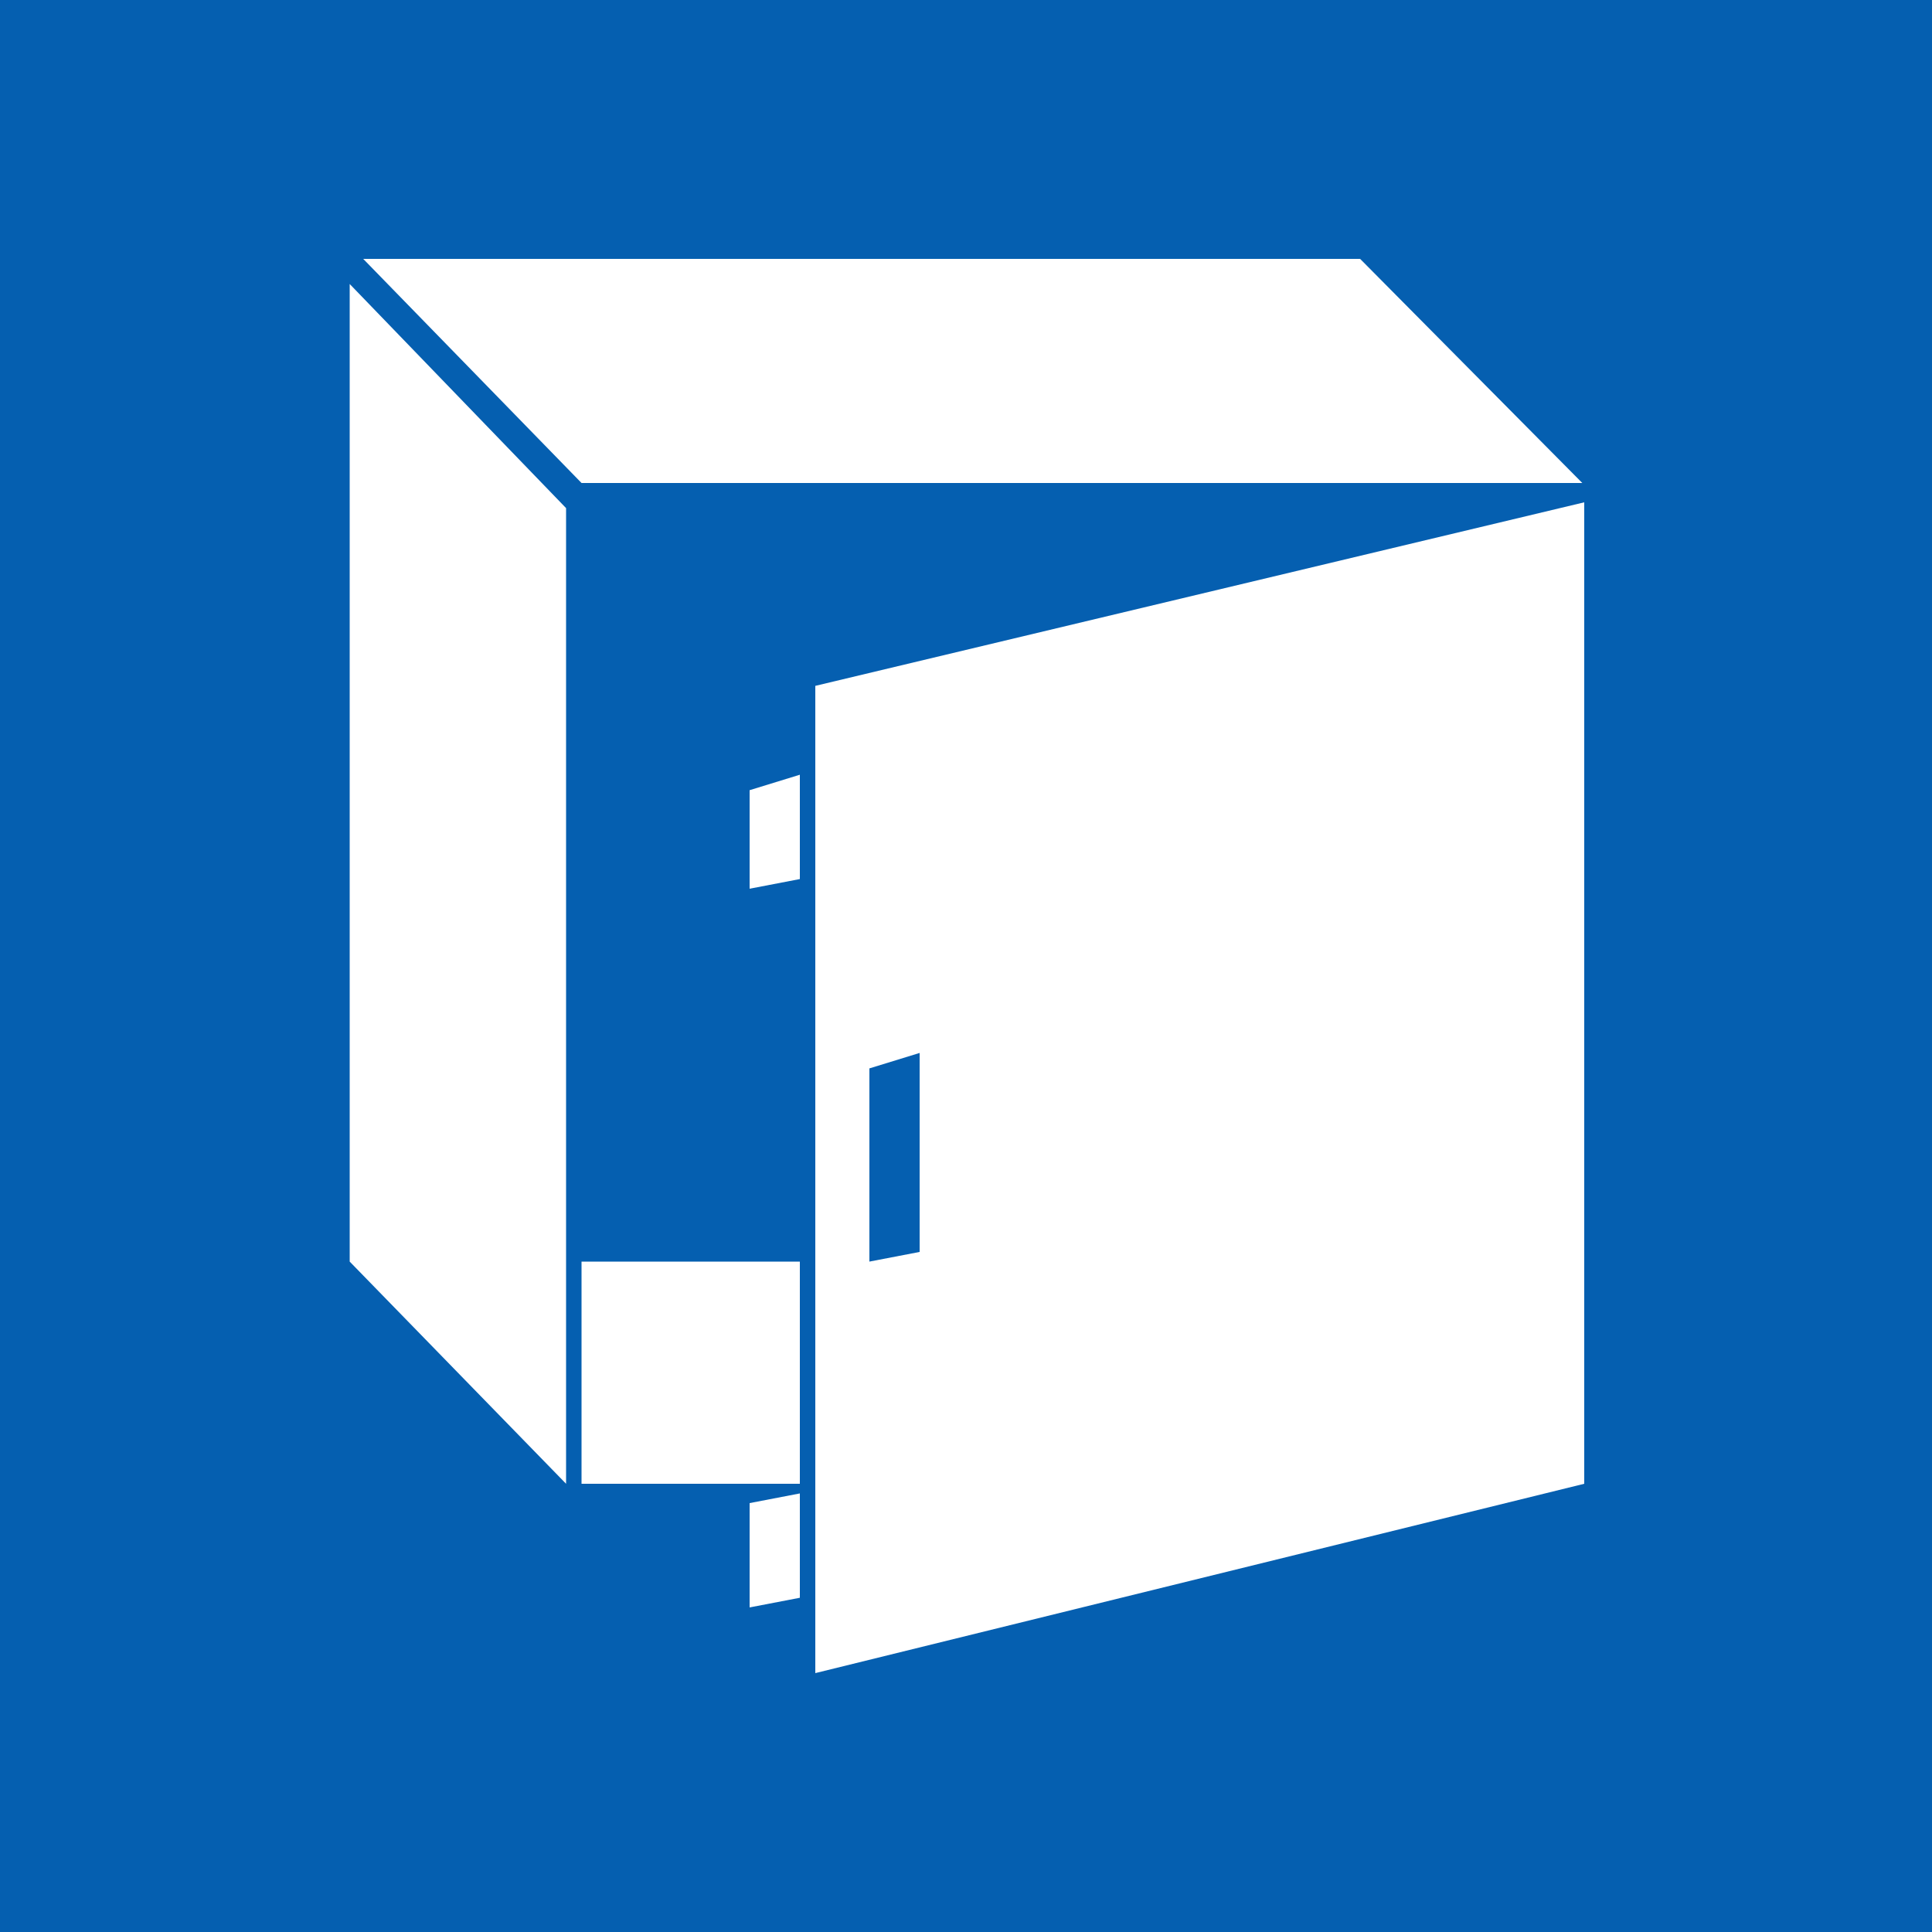 <svg version="1.0" xmlns="http://www.w3.org/2000/svg" width="100" height="100" xml:space="preserve"><rect width="100%" height="100%" fill="#333333" stroke="none"/><g fill="#FFF"><path d="M55 70.5v-3.9c-2.6 1.8-3.6 4.1-3.8 5.1-.3 1-.3.8-.3 1.3v14.1l6.2-2.1V69.8l-2.1.7z"/><path d="M50.6 31c-4.6 2.8-5.4 6.2-5.6 7.5v5.4c1-1.3 2.6-2.8 4.9-4.4l.8 1.3c-4.6 3.1-5.4 6.2-5.6 7.4v5.4c1-1.3 2.6-2.8 4.9-4.1l.8 1.3C46 53.6 45.3 56.9 45 58v5.6c1-1.5 2.6-3.1 4.9-4.4l.8 1.3c-4.6 2.8-5.4 6.1-5.6 7.2v2.8l-2.1-.8v15.4l6.4 2.1V73.1c0-.5.5-4.9 5.6-8.5v-8.2c-1 1.6-2.3 3.1-4.4 4.1l-.8-1.3c3.3-2 5.1-4.6 5.1-8v-4.6c-1 1.5-2.3 2.8-4.4 4.1l-.8-1.3c3.3-2.1 5.1-4.6 5.1-8v-4.6c-1 1.6-2.3 2.8-4.4 3.9l-.8-1.3c3.3-2 5.1-4.6 5.1-7.7v-4.9c-.7 1.6-2 3.2-4.1 4.2zM49.9 29.7c3.3-2.1 5.1-4.6 5.1-8v-7.4c-.3-.8-2.3-1.5-4.9-1.5s-4.6.8-5.1 1.5v19.5c1-1.2 2.6-2.8 4.9-4.1z"/></g><path fill="#FFF" d="M57.6 49.7c-.3.3-4.6 1.3-7.5 1.3s-7.4-1-7.4-1l-1-.3.5-1.8.8.3s4.6 1 7.2 1c2.8 0 6.9-1 6.9-1l.8-.3.5 1.8h-.8zM50.1 22c3.3 0 6.2 2.8 6.2 6.4 0 3.4-2.8 6.2-6.2 6.2-3.6 0-6.4-2.8-6.4-6.2 0-3.5 2.8-6.4 6.4-6.4zm9.5-7.4c-2.8-.8-6.2-1-9.5-1s-6.7.3-9.5 1c-.8 0-2.1.5-2.8.5v35.7c2.1 2.6 3.3 6.9 3.6 12.1v19.8c0 2.3 3.9 3.8 8.7 3.8 4.6 0 8.5-1.5 8.5-3.8V63.1c.3-5.1 1.5-9.8 3.6-12.3V15.1c-.8 0-1.8-.5-2.6-.5z"/><g fill="#FFF"><path d="M86.3 53.5H36v16.9h50.3V53.5zm-.8 15.9H37V54.2h48.5v15.2z"/><path d="M50.9 61.9c0 2.8-2.3 5.1-5.1 5.1s-5.1-2.3-5.1-5.1 2.3-5.1 5.1-5.1 5.1 2.3 5.1 5.1zM66.5 61.9c0 2.8-2.3 5.1-5.1 5.1s-5.1-2.3-5.1-5.1 2.3-5.1 5.1-5.1 5.1 2.3 5.1 5.1zM82.2 61.9c0 2.8-2.3 5.1-5.4 5.1-2.8 0-5.1-2.3-5.1-5.1s2.3-5.1 5.1-5.1c3.1 0 5.4 2.3 5.4 5.1zM30.4 53.5c-.3.3-.5.8-.5 1.5-.5 2.1 0 4.6.8 5.6 0-.2.3-.5.5-1.3.3-2.1-.2-4.6-.8-5.6v-.2zM25.2 48.6c-.2 0-.5.5-.5 1.3-.5 2.1 0 4.6.8 5.6.3-.2.3-.5.5-1.3.3-2 0-4.6-.8-5.6zM20.1 43.5c-.2 0-.2.5-.5 1.3-.3 2.1 0 4.6.8 5.7.3-.3.5-.5.5-1.3.5-2.2 0-4.7-.8-5.7z"/><path d="M32.2 59.4c-.3 1.5-1 2.3-1.5 2.3-.3 0-.5 0-1-.5-.8-1.3-1.3-4.1-.8-6.4.3-1.5.8-2.3 1.3-2.3s.8.3 1 .8c1 1.2 1.2 4 1 6.1zM27 54.5c-.3 1.3-.8 2-1.5 2-.3 0-.5 0-.8-.5-1-1.3-1.5-4.1-1-6.4.3-1.5.8-2.3 1.5-2.3.3 0 .5.3.8.8 1 1.3 1.3 4.1 1 6.4zm-5.1-5.1c-.3 1.3-.8 2-1.5 2-.3 0-.5 0-.8-.5-1-1.3-1.3-4.1-1-6.4.3-1.6.8-2.3 1.5-2.3.3 0 .5.3.8.8 1 1.2 1.5 4 1 6.4zm-6.2-15.7v17.2L35 70.4V53.2L15.7 33.7zM63.2 29.6l23.1 19v3.6H35.8l-20.1-20v-2.6z"/><path d="M23.2 61.9c-1.8 0-2.6-1.3-3.6-2.3-1.5-1.6-2.3-2.6-.3-2.6 1.3 0 2.1.8 3.6 2.6 1.1 1.3 1.6 2.3.3 2.3zm-1-6.6h-8.5v1.3l8.2 8.2h8.5l-8.2-9.5z"/></g><path fill="#055FB0" d="M0 0h100v100H0z"/><g fill="#FFF"><path d="M29.3 76.8 18.1 65.3V14.7l11.2 11.6zM81.9 25H30.1L18.8 13.4h51.6zM47.6 64.8l-2.6.5v-10l2.6-.8v10.3zm-5.4-29.3v51.1L82 76.8V26l-39.8 9.5zM41.4 65.3H30.1v11.5h11.3zM41.4 45.5l-2.6.5v-5.1l2.6-.8zM41.4 82.7l-2.6.5v-5.4l2.6-.5z"/></g></svg>